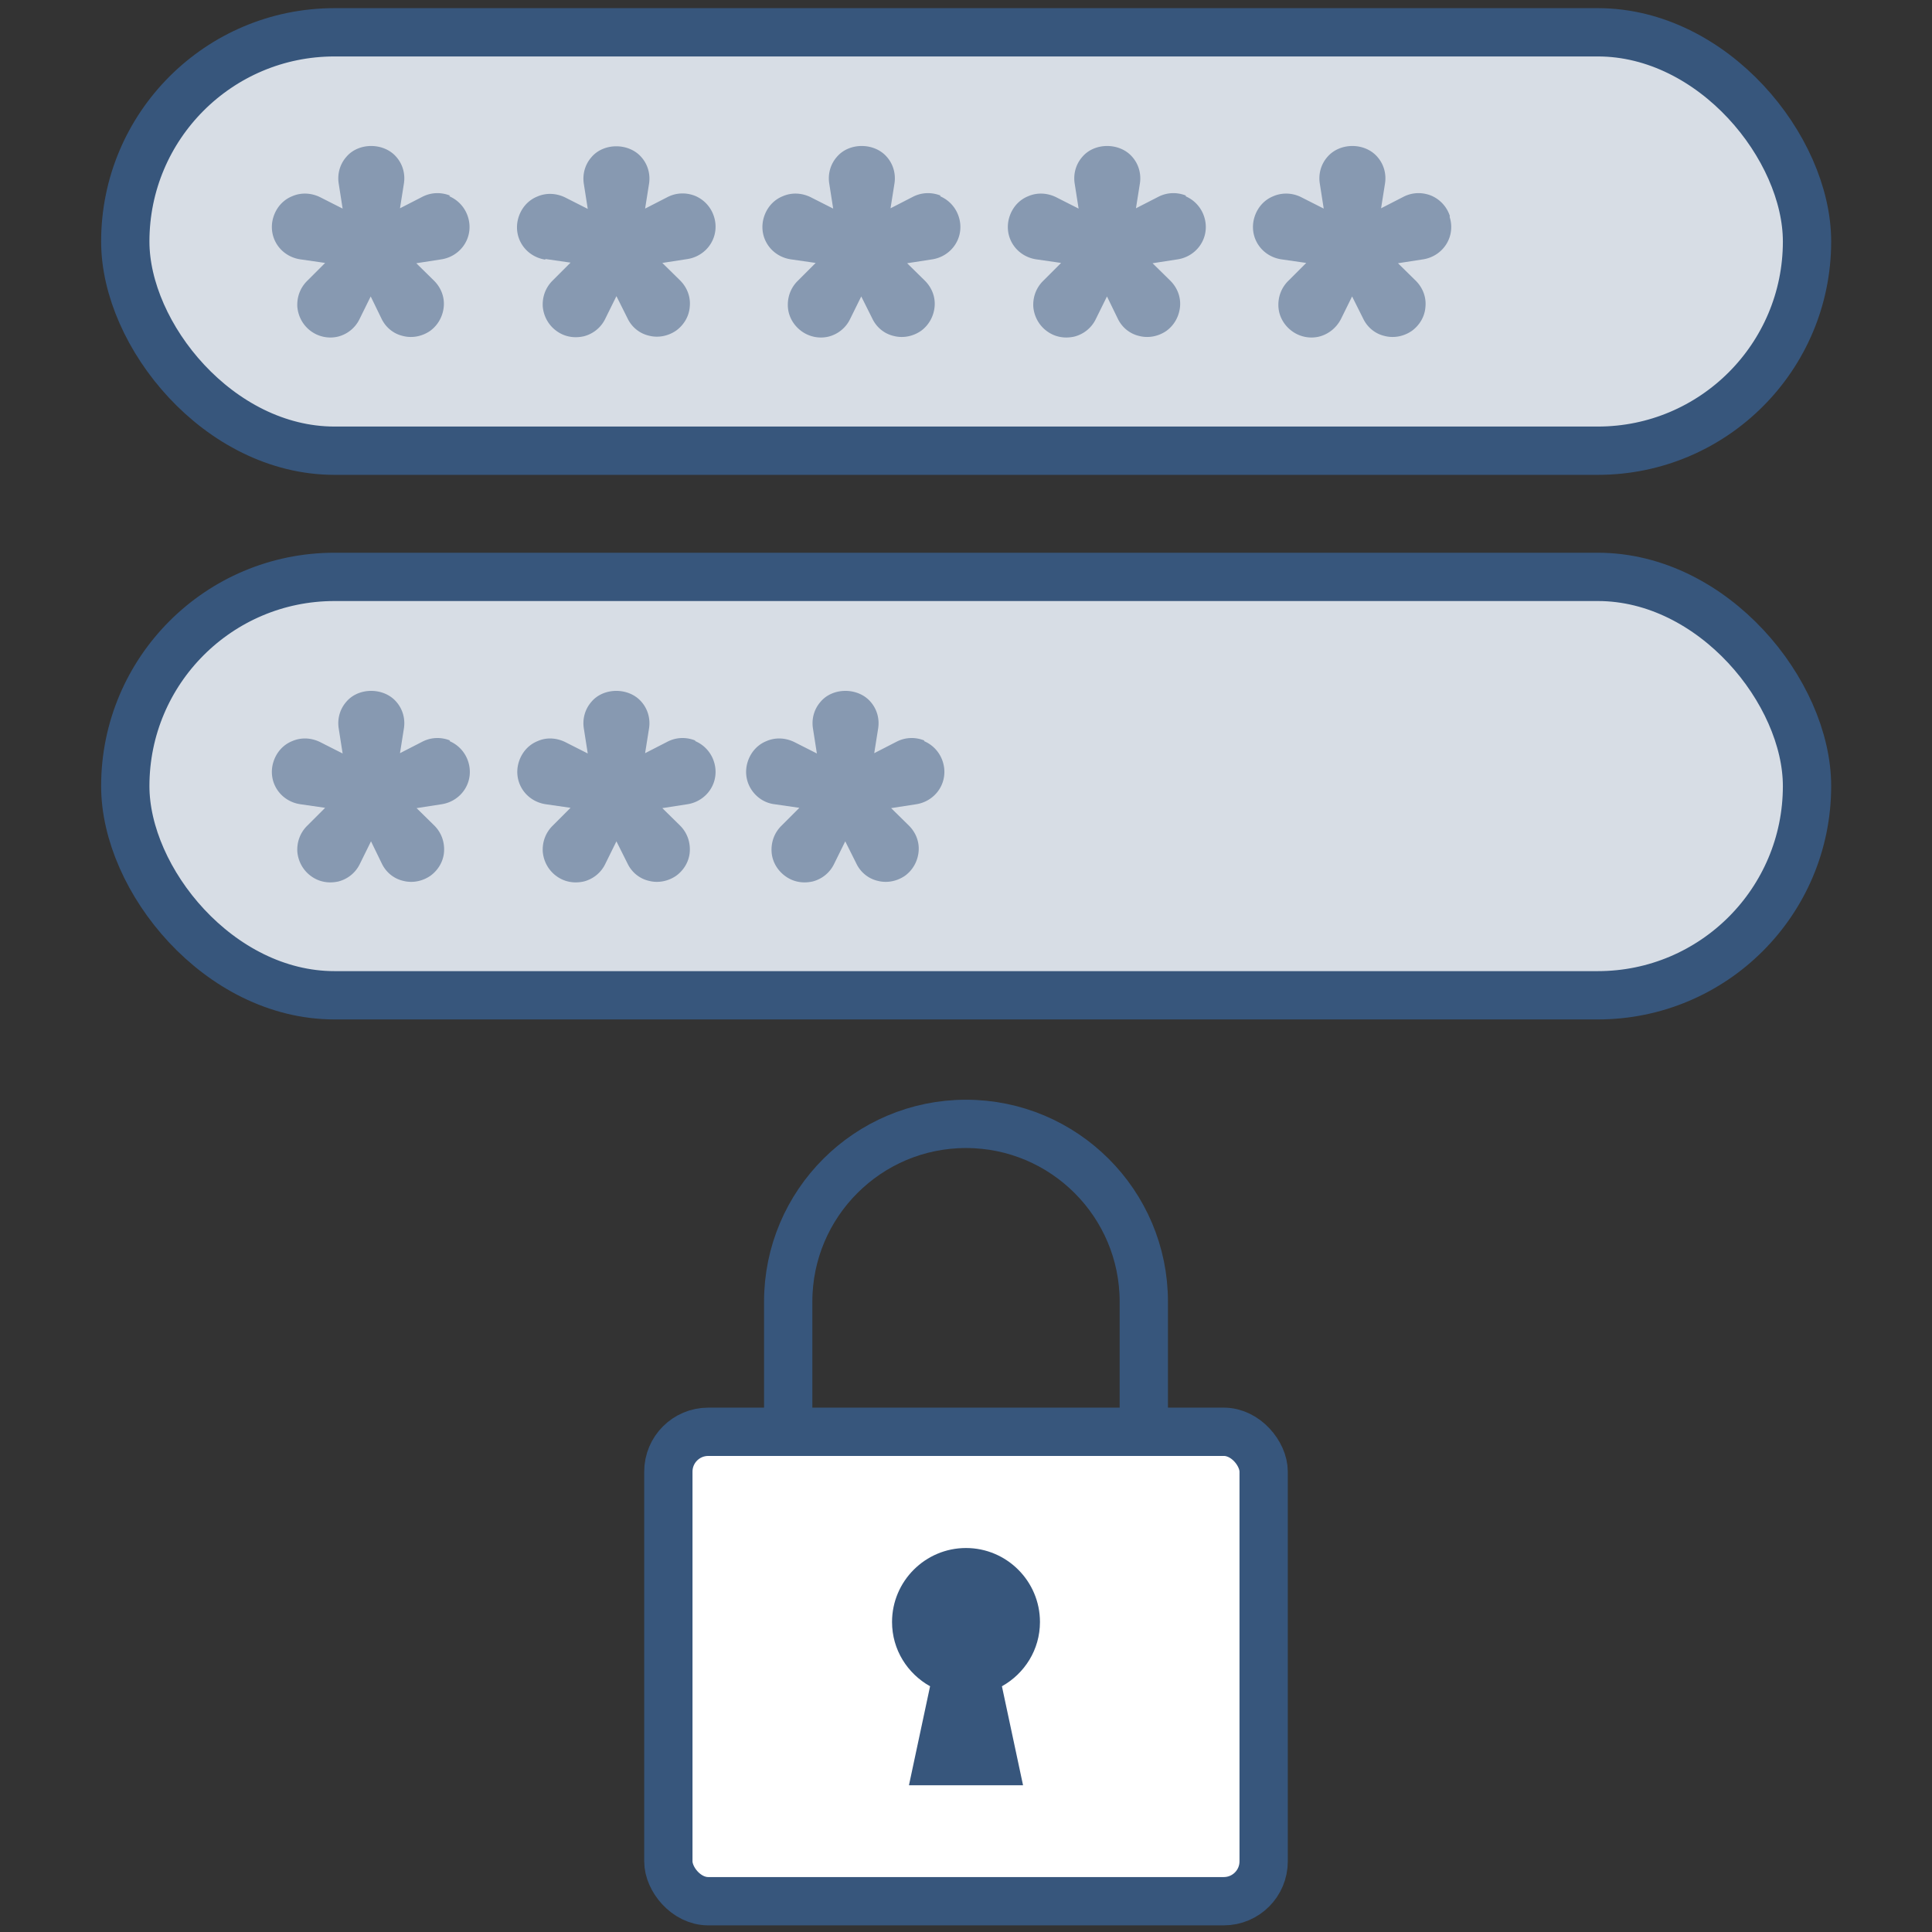 <svg id="_レイヤー_2" xmlns="http://www.w3.org/2000/svg" viewBox="0 0 64 64"><rect x="0" y="0" width="64" height="64" fill="#333333" stroke="none"/><defs><style>.cls-5{stroke:#37567c;stroke-linecap:round;stroke-linejoin:round;stroke-width:1.6px;fill:#d7dde5}</style></defs><g id="_レイヤー_1-2"><path style="fill:none;stroke-width:0" d="M0 0h64v64H0z"/><rect class="cls-5" x="4.15" y="1.07" width="55.71" height="13.86" rx="6.93" ry="6.93"/><rect class="cls-5" x="4.15" y="19.11" width="55.71" height="13.86" rx="6.93" ry="6.93"/><path d="M14.91 6.48c-.3-.12-.63-.11-.92.04l-.74.38.13-.82c.05-.32-.04-.64-.25-.88-.41-.48-1.25-.49-1.66 0-.21.24-.3.56-.25.88l.13.83-.75-.38c-.29-.14-.62-.16-.92-.03-.3.12-.52.37-.62.68-.1.31-.06.64.11.91.17.27.45.45.77.5l.83.12-.6.6c-.23.23-.34.54-.32.86.03.32.19.61.45.8a1.09 1.09 0 0 0 .9.18c.31-.08.57-.29.71-.58l.37-.75.36.74c.14.29.4.5.71.57.31.08.64.01.9-.17.26-.19.42-.48.45-.8.03-.32-.09-.63-.32-.86l-.59-.58.84-.13c.31-.05.59-.23.76-.5s.21-.6.11-.91a1.1 1.1 0 0 0-.62-.68Zm3.16 2.1.83.12-.6.6c-.23.23-.34.54-.32.86.03.32.19.61.45.8.19.14.41.21.64.21.09 0 .18-.01.27-.03.31-.08.57-.29.71-.58l.37-.75.37.74c.14.29.4.5.71.57.31.08.64.01.9-.17.26-.19.43-.48.45-.8.03-.32-.09-.63-.32-.86l-.59-.58.84-.13c.31-.05.59-.23.76-.5.17-.27.21-.6.11-.91a1.1 1.1 0 0 0-.62-.68c-.3-.12-.63-.11-.92.04l-.74.38.13-.82c.05-.32-.04-.64-.25-.88-.41-.48-1.25-.49-1.66 0-.21.24-.3.56-.25.88l.13.83-.75-.38c-.29-.14-.62-.16-.92-.03-.3.12-.52.37-.62.68-.1.31-.06.64.11.91.17.27.45.45.77.5Zm13.09-2.1c-.3-.12-.63-.11-.92.04l-.74.38.13-.82c.05-.32-.04-.64-.25-.88-.41-.48-1.25-.49-1.66 0-.21.24-.3.56-.25.88l.13.83-.75-.38c-.29-.14-.62-.16-.92-.03-.3.12-.52.37-.62.68-.1.31-.06.64.11.91s.45.45.77.5l.83.12-.6.6c-.23.23-.34.54-.32.86s.19.61.45.8a1.09 1.09 0 0 0 .9.18c.31-.08.57-.29.71-.58l.37-.75.37.74c.14.29.4.5.71.57.31.08.64.01.9-.17.26-.19.42-.48.45-.8.03-.32-.09-.63-.32-.86l-.59-.58.84-.13c.31-.05.59-.23.76-.5s.21-.6.11-.91a1.1 1.1 0 0 0-.62-.68Zm8.13 0c-.3-.12-.63-.11-.92.04l-.74.38.13-.82c.05-.32-.04-.64-.25-.88-.41-.48-1.25-.49-1.66 0-.21.24-.3.56-.25.88l.13.83-.75-.38c-.29-.14-.62-.16-.92-.03-.3.12-.52.37-.62.68-.1.31-.06.64.11.91.17.27.45.45.77.5l.83.12-.6.6c-.23.23-.34.54-.32.86.03.32.19.61.45.8.19.14.41.21.64.21.09 0 .18-.01.27-.03.31-.08.57-.29.71-.58l.37-.75.36.74c.14.29.4.5.71.57.31.08.64.01.9-.17.26-.19.42-.48.45-.8.03-.32-.09-.63-.32-.86l-.59-.58.84-.13c.31-.05.59-.23.76-.5.17-.27.21-.6.11-.91a1.1 1.1 0 0 0-.62-.68Zm8.74.68a1.1 1.1 0 0 0-.62-.68c-.3-.12-.63-.11-.92.04l-.74.38.13-.82c.05-.32-.04-.64-.25-.88-.41-.48-1.24-.49-1.66 0-.21.24-.3.56-.25.88l.13.83-.75-.38c-.28-.14-.62-.16-.92-.03-.3.12-.52.37-.62.68-.1.31-.06.64.11.91s.45.45.77.5l.83.12-.6.6c-.23.23-.34.54-.32.86s.19.61.45.8a1.09 1.09 0 0 0 .9.18c.31-.08.57-.29.72-.58l.37-.75.37.74c.14.29.4.5.71.57.31.08.64.01.9-.17.26-.19.43-.48.45-.8.03-.32-.09-.63-.32-.86l-.59-.58.84-.13c.31-.05.59-.23.76-.5s.21-.6.11-.91ZM14.91 24.53c-.3-.12-.63-.11-.92.04l-.74.38.13-.82c.05-.32-.04-.64-.25-.88-.41-.48-1.25-.49-1.66 0-.21.24-.3.56-.25.88l.13.83-.75-.38c-.29-.14-.62-.16-.92-.03-.3.12-.52.37-.62.68-.1.31-.06.64.11.91.17.27.45.45.77.5l.83.12-.6.6c-.23.23-.34.54-.32.86.03.32.19.61.45.8.19.14.41.21.64.21.09 0 .18-.01.27-.03.31-.08.57-.29.71-.58l.37-.75.36.74c.14.29.4.5.71.57.31.08.64.01.9-.17.26-.19.43-.48.45-.8.02-.32-.09-.63-.32-.86l-.59-.58.84-.13c.31-.05.59-.23.76-.5.17-.27.21-.6.11-.91a1.1 1.1 0 0 0-.62-.68Zm8.12 0c-.3-.12-.63-.11-.92.04l-.74.38.13-.82c.05-.32-.04-.64-.25-.88-.41-.48-1.25-.49-1.66 0-.21.24-.3.56-.25.88l.13.83-.75-.38c-.29-.14-.62-.16-.91-.03-.3.12-.52.37-.62.68-.1.31-.06.64.11.91s.45.45.77.5l.83.12-.6.6c-.23.23-.34.54-.32.86.03.32.19.61.45.8.19.14.41.21.64.21.09 0 .18-.01.27-.03.31-.08.57-.29.71-.58l.37-.75.37.74c.14.29.4.5.71.57.31.08.64.01.9-.17.26-.19.43-.48.45-.8s-.09-.63-.32-.86l-.59-.58.84-.13c.31-.05.59-.23.76-.5.17-.27.21-.6.11-.91a1.1 1.1 0 0 0-.62-.68Zm7.59 0c-.3-.12-.63-.11-.92.04l-.74.38.13-.82c.05-.32-.04-.64-.25-.88-.41-.48-1.25-.49-1.66 0-.21.24-.3.56-.25.88l.13.83-.75-.38c-.29-.14-.62-.16-.92-.03-.3.12-.52.37-.62.68-.1.31-.06.64.11.91.17.27.45.46.77.5l.83.12-.6.6c-.23.23-.34.54-.32.86s.19.61.45.8c.19.14.41.21.64.21.09 0 .18-.01.27-.03.31-.08.57-.29.71-.58l.37-.75.37.74c.14.29.4.5.71.57.31.08.64.01.9-.17.26-.19.42-.48.45-.8s-.09-.63-.32-.86l-.59-.58.84-.13c.31-.05.59-.23.76-.5.17-.27.21-.6.11-.91a1.1 1.1 0 0 0-.62-.68Z" style="stroke-width:0;fill:#8799b1"/><rect x="22.14" y="47.43" width="19.72" height="15.55" rx="1.32" ry="1.32" style="fill:#fff;stroke:#37567c;stroke-linecap:round;stroke-linejoin:round;stroke-width:1.6px"/><path d="M37.89 47.43v-4.31c0-3.25-2.64-5.89-5.89-5.89h0c-3.25 0-5.89 2.64-5.89 5.89v4.31" style="stroke:#37567c;stroke-linecap:round;stroke-linejoin:round;stroke-width:1.6px;fill:none"/><path d="M34.45 53.73c0-1.35-1.1-2.45-2.45-2.45s-2.45 1.1-2.45 2.45c0 .92.51 1.71 1.26 2.13l-.7 3.28h3.78l-.7-3.28c.75-.42 1.26-1.21 1.26-2.13Z" style="stroke-width:0;fill:#37567c"/></g></svg>